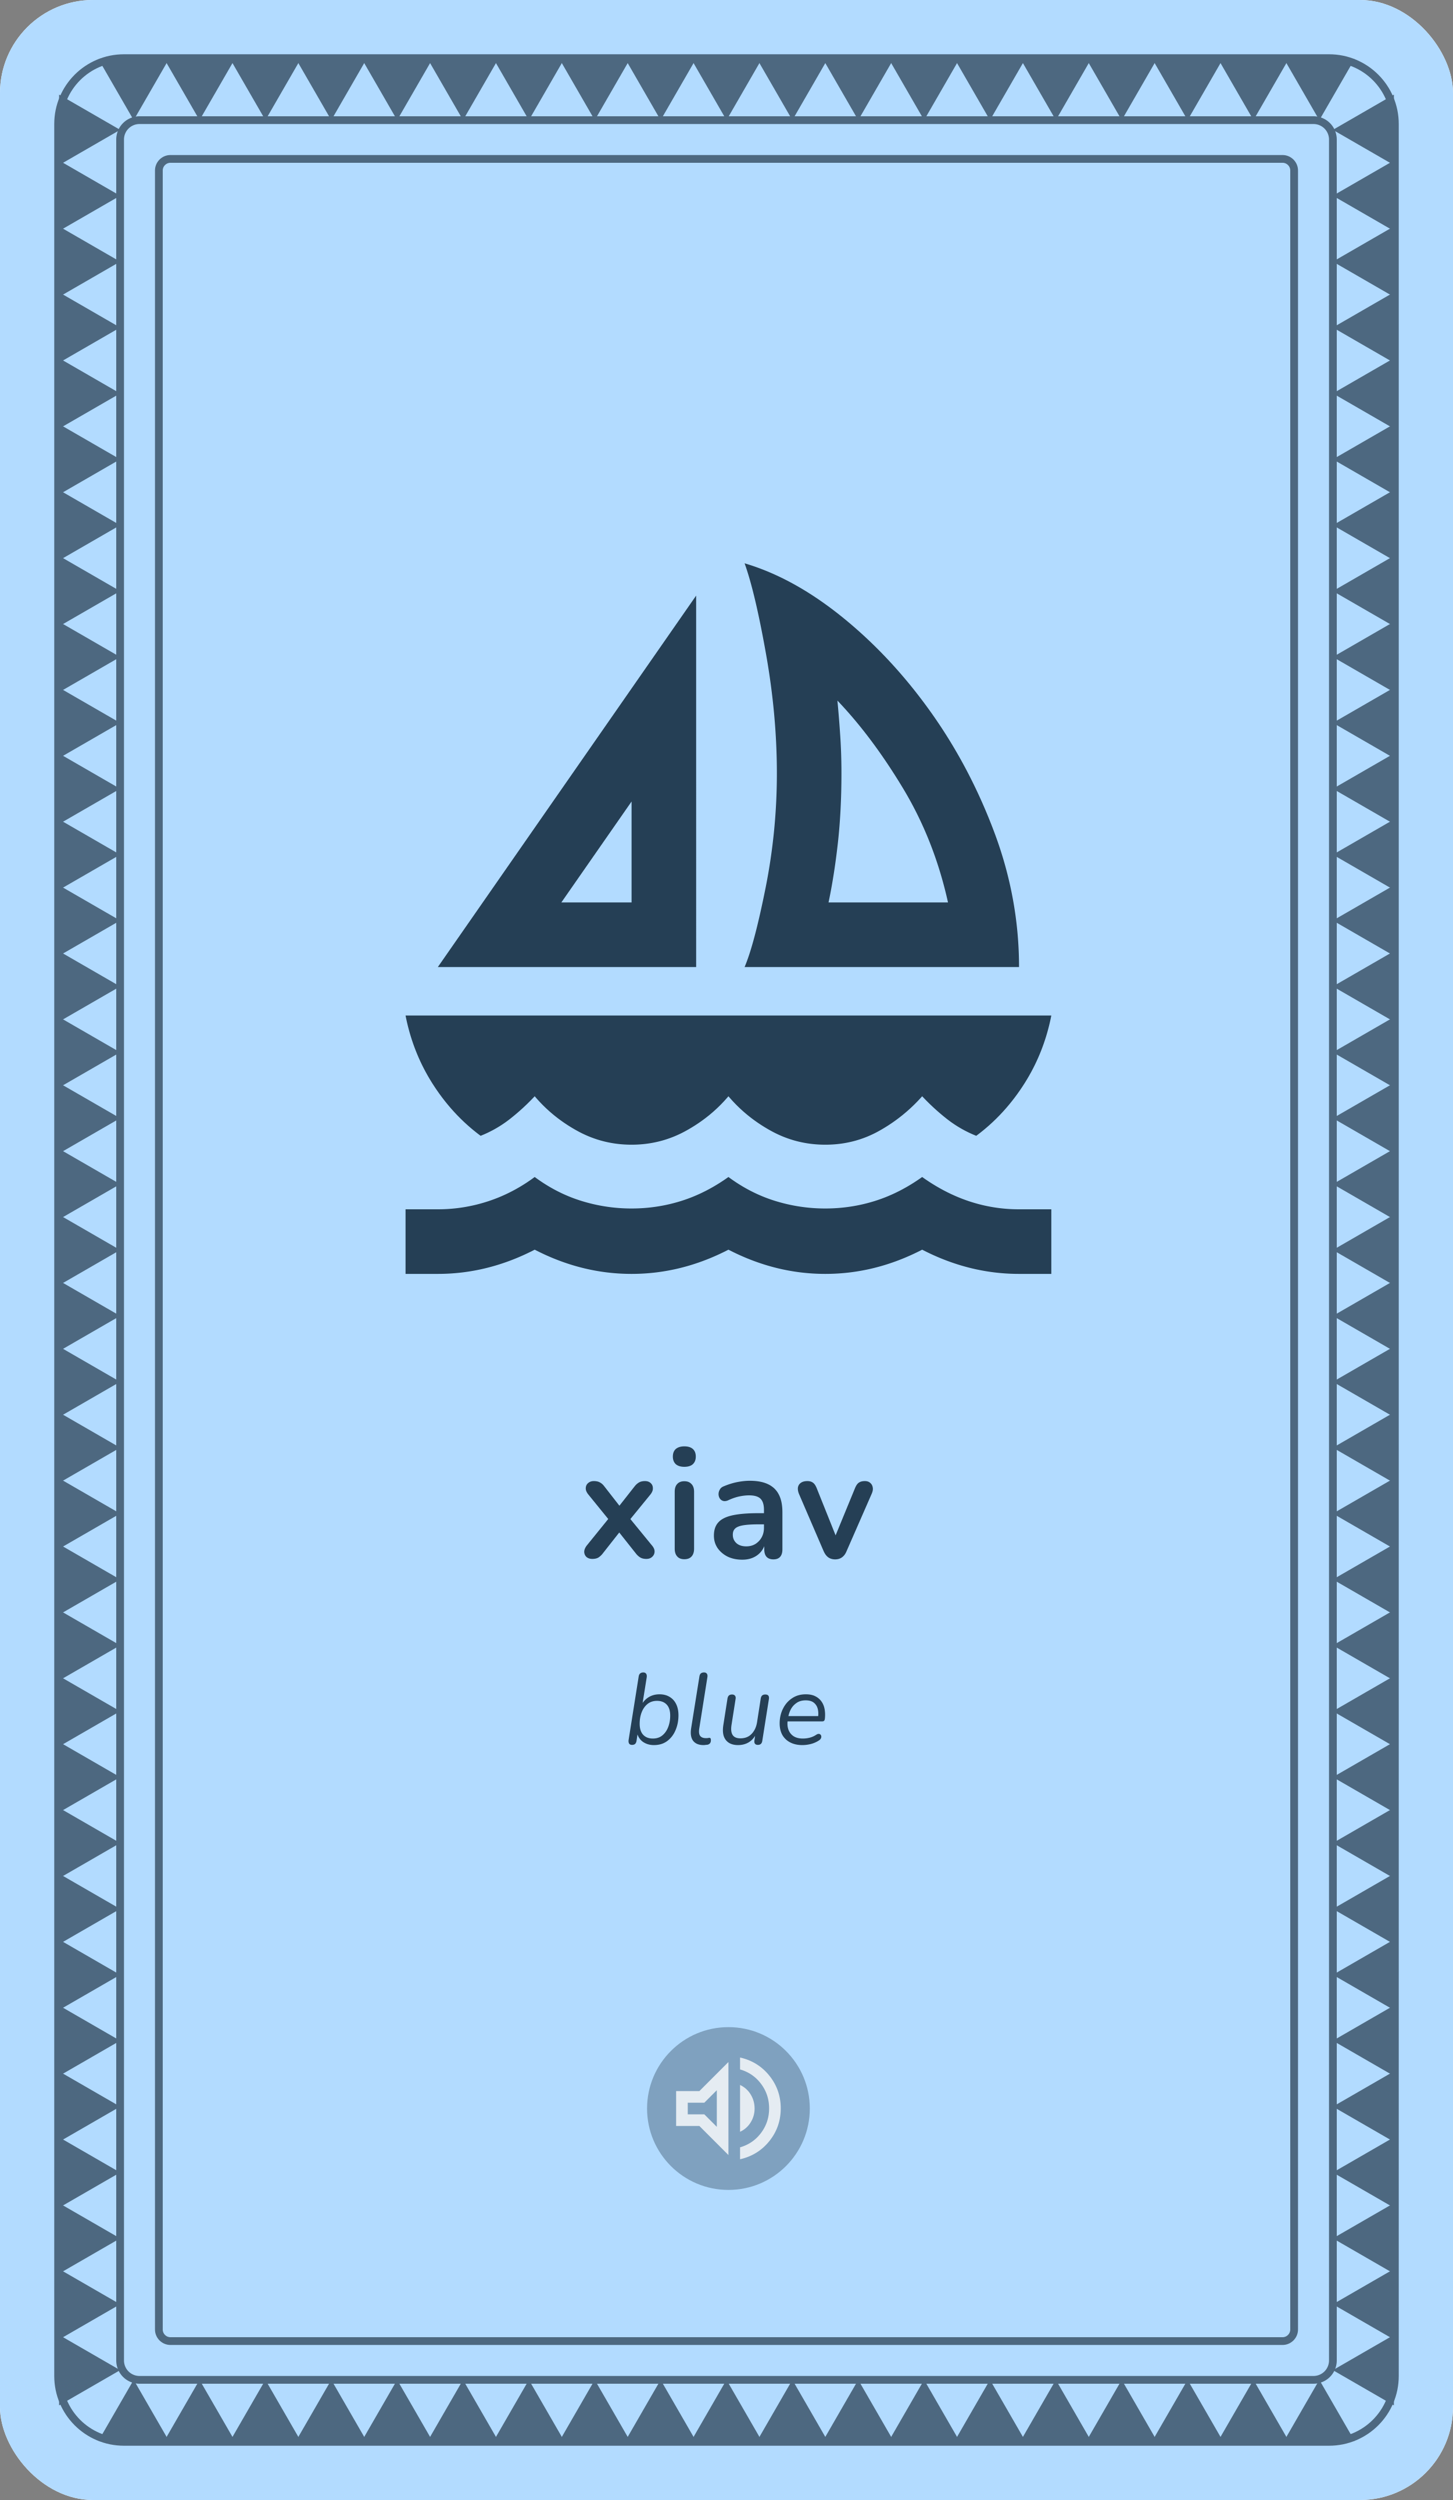 <svg xmlns="http://www.w3.org/2000/svg" width="375" height="645" fill="none"><rect width="100%" height="100%" fill="#808080" stroke="none"/><rect width="375" height="645" fill="#fff" rx="24"/><rect width="375" height="645" fill="#B2DBFF" rx="24"/><path stroke="#4D6880" stroke-width="2" d="M32 15h311c9.389 0 17 7.611 17 17v581c0 9.389-7.611 17-17 17H32c-9.389 0-17-7.611-17-17V32c0-9.389 7.611-17 17-17z"/><path stroke="#4D6880" stroke-width="2" d="M36 31h303a5 5 0 0 1 5 5v573a5 5 0 0 1-5 5H36a5 5 0 0 1-5-5V36a5 5 0 0 1 5-5z"/><path stroke="#4D6880" stroke-width="2" d="M44 41h287a3 3 0 0 1 3 3v557a3 3 0 0 1-3 3H44a3 3 0 0 1-3-3V44a3 3 0 0 1 3-3z"/><path fill="#4D6880" d="m34.5 614 9.093 15.75H25.407L34.5 614z"/><path fill="#4D6880" d="m51.5 614 9.093 15.75H42.407L51.5 614z"/><path fill="#4D6880" d="m68.5 614 9.093 15.75H59.407L68.5 614z"/><path fill="#4D6880" d="m85.5 614 9.093 15.75H76.407L85.5 614z"/><path fill="#4D6880" d="m102.5 614 9.093 15.75H93.407L102.5 614z"/><path fill="#4D6880" d="m119.5 614 9.093 15.75h-18.186L119.5 614z"/><path fill="#4D6880" d="m136.5 614 9.093 15.75h-18.186L136.5 614z"/><path fill="#4D6880" d="m153.5 614 9.093 15.75h-18.186L153.5 614z"/><path fill="#4D6880" d="m170.5 614 9.093 15.75h-18.186L170.5 614z"/><path fill="#4D6880" d="m187.5 614 9.093 15.75h-18.186L187.5 614z"/><path fill="#4D6880" d="m204.5 614 9.093 15.75h-18.186L204.5 614z"/><path fill="#4D6880" d="m221.5 614 9.093 15.75h-18.186L221.5 614z"/><path fill="#4D6880" d="m238.5 614 9.093 15.75h-18.186L238.5 614z"/><path fill="#4D6880" d="m255.5 614 9.093 15.75h-18.186L255.5 614z"/><path fill="#4D6880" d="m272.5 614 9.093 15.75h-18.186L272.5 614z"/><path fill="#4D6880" d="m289.5 614 9.093 15.75h-18.186L289.5 614z"/><path fill="#4D6880" d="m306.5 614 9.093 15.75h-18.186L306.5 614z"/><path fill="#4D6880" d="m323.5 614 9.093 15.75h-18.186L323.5 614z"/><path fill="#4D6880" d="m340.5 614 9.093 15.75h-18.186L340.5 614zm0-583-9.093-15.75h18.186L340.5 31z"/><path fill="#4D6880" d="m323.5 31-9.093-15.75h18.186L323.5 31z"/><path fill="#4D6880" d="m306.5 31-9.093-15.75h18.186L306.5 31z"/><path fill="#4D6880" d="m289.5 31-9.093-15.75h18.186L289.5 31z"/><path fill="#4D6880" d="m272.5 31-9.093-15.75h18.186L272.5 31z"/><path fill="#4D6880" d="m255.5 31-9.093-15.75h18.186L255.5 31z"/><path fill="#4D6880" d="m238.5 31-9.093-15.75h18.186L238.5 31z"/><path fill="#4D6880" d="m221.5 31-9.093-15.75h18.186L221.5 31z"/><path fill="#4D6880" d="m204.5 31-9.093-15.75h18.186L204.5 31z"/><path fill="#4D6880" d="m187.5 31-9.093-15.75h18.186L187.5 31z"/><path fill="#4D6880" d="m170.5 31-9.093-15.75h18.186L170.5 31z"/><path fill="#4D6880" d="m153.5 31-9.093-15.75h18.186L153.5 31z"/><path fill="#4D6880" d="m136.5 31-9.093-15.75h18.186L136.5 31z"/><path fill="#4D6880" d="m119.5 31-9.093-15.75h18.186L119.5 31z"/><path fill="#4D6880" d="m102.5 31-9.093-15.75h18.186L102.5 31z"/><path fill="#4D6880" d="m85.5 31-9.093-15.75h18.186L85.5 31z"/><path fill="#4D6880" d="m68.5 31-9.093-15.75h18.186L68.5 31z"/><path fill="#4D6880" d="m51.5 31-9.093-15.75h18.186L51.5 31z"/><path fill="#4D6880" d="m34.5 31-9.093-15.75h18.186L34.5 31zM344 339.5l15.75-9.093v18.186L344 339.5z"/><path fill="#4D6880" d="m344 322.5 15.75-9.093v18.186L344 322.5z"/><path fill="#4D6880" d="m344 305.5 15.75-9.093v18.186L344 305.5z"/><path fill="#4D6880" d="m344 288.5 15.75-9.093v18.186L344 288.5z"/><path fill="#4D6880" d="m344 271.5 15.75-9.093v18.186L344 271.5z"/><path fill="#4D6880" d="m344 254.5 15.75-9.093v18.186L344 254.5z"/><path fill="#4D6880" d="m344 237.5 15.75-9.093v18.186L344 237.5z"/><path fill="#4D6880" d="m344 220.5 15.75-9.093v18.186L344 220.5z"/><path fill="#4D6880" d="m344 203.5 15.75-9.093v18.186L344 203.5z"/><path fill="#4D6880" d="m344 186.5 15.75-9.093v18.186L344 186.5z"/><path fill="#4D6880" d="m344 169.5 15.75-9.093v18.186L344 169.5z"/><path fill="#4D6880" d="m344 152.5 15.75-9.093v18.186L344 152.5zm0 391 15.75-9.093v18.186L344 543.5z"/><path fill="#4D6880" d="m344 526.5 15.75-9.093v18.186L344 526.5z"/><path fill="#4D6880" d="m344 509.5 15.75-9.093v18.186L344 509.5z"/><path fill="#4D6880" d="m344 492.5 15.75-9.093v18.186L344 492.5z"/><path fill="#4D6880" d="m344 475.5 15.75-9.093v18.186L344 475.5z"/><path fill="#4D6880" d="m344 458.5 15.75-9.093v18.186L344 458.5zm0 153 15.75-9.093v18.186L344 611.5z"/><path fill="#4D6880" d="m344 594.5 15.75-9.093v18.186L344 594.5z"/><path fill="#4D6880" d="m344 577.5 15.75-9.093v18.186L344 577.5z"/><path fill="#4D6880" d="m344 560.5 15.75-9.093v18.186L344 560.5zm0-119 15.75-9.093v18.186L344 441.5z"/><path fill="#4D6880" d="m344 424.5 15.75-9.093v18.186L344 424.5z"/><path fill="#4D6880" d="m344 407.5 15.75-9.093v18.186L344 407.5z"/><path fill="#4D6880" d="m344 390.5 15.75-9.093v18.186L344 390.5z"/><path fill="#4D6880" d="m344 373.5 15.75-9.093v18.186L344 373.5z"/><path fill="#4D6880" d="m344 356.5 15.75-9.093v18.186L344 356.5zm0-221 15.75-9.093v18.186L344 135.5z"/><path fill="#4D6880" d="m344 118.5 15.75-9.093v18.186L344 118.5z"/><path fill="#4D6880" d="m344 101.5 15.75-9.093v18.186L344 101.5z"/><path fill="#4D6880" d="m344 84.5 15.75-9.093v18.186L344 84.5z"/><path fill="#4D6880" d="m344 67.5 15.75-9.093v18.186L344 67.5z"/><path fill="#4D6880" d="m344 50.5 15.75-9.093v18.186L344 50.5z"/><path fill="#4D6880" d="m344 33.5 15.75-9.093v18.186L344 33.5zm-313 272-15.75 9.093v-18.186L31 305.5z"/><path fill="#4D6880" d="m31 322.5-15.75 9.093v-18.186L31 322.5z"/><path fill="#4D6880" d="m31 339.5-15.75 9.093v-18.186L31 339.5z"/><path fill="#4D6880" d="m31 356.5-15.75 9.093v-18.186L31 356.5z"/><path fill="#4D6880" d="m31 373.5-15.75 9.093v-18.186L31 373.5z"/><path fill="#4D6880" d="m31 390.5-15.75 9.093v-18.186L31 390.5z"/><path fill="#4D6880" d="m31 407.5-15.75 9.093v-18.186L31 407.5z"/><path fill="#4D6880" d="m31 424.5-15.75 9.093v-18.186L31 424.5z"/><path fill="#4D6880" d="m31 441.5-15.75 9.093v-18.186L31 441.5z"/><path fill="#4D6880" d="m31 458.5-15.75 9.093v-18.186L31 458.5z"/><path fill="#4D6880" d="m31 475.5-15.75 9.093v-18.186L31 475.5z"/><path fill="#4D6880" d="m31 492.5-15.75 9.093v-18.186L31 492.5zm0-391-15.75 9.093V92.407L31 101.5z"/><path fill="#4D6880" d="m31 118.5-15.75 9.093v-18.186L31 118.5z"/><path fill="#4D6880" d="m31 135.5-15.75 9.093v-18.186L31 135.5z"/><path fill="#4D6880" d="m31 152.5-15.75 9.093v-18.186L31 152.5z"/><path fill="#4D6880" d="m31 169.5-15.75 9.093v-18.186L31 169.5z"/><path fill="#4D6880" d="m31 186.5-15.75 9.093v-18.186L31 186.5zm0-153-15.75 9.093V24.407L31 33.5z"/><path fill="#4D6880" d="m31 50.5-15.75 9.093V41.407L31 50.5z"/><path fill="#4D6880" d="m31 67.5-15.75 9.093V58.407L31 67.5z"/><path fill="#4D6880" d="m31 84.5-15.75 9.093V75.407L31 84.5zm0 119-15.75 9.093v-18.186L31 203.5z"/><path fill="#4D6880" d="m31 220.5-15.75 9.093v-18.186L31 220.5z"/><path fill="#4D6880" d="m31 237.5-15.75 9.093v-18.186L31 237.5z"/><path fill="#4D6880" d="m31 254.5-15.75 9.093v-18.186L31 254.5z"/><path fill="#4D6880" d="m31 271.5-15.75 9.093v-18.186L31 271.5z"/><path fill="#4D6880" d="m31 288.5-15.75 9.093v-18.186L31 288.5zm0 221-15.75 9.093v-18.186L31 509.5z"/><path fill="#4D6880" d="m31 526.5-15.75 9.093v-18.186L31 526.5z"/><path fill="#4D6880" d="m31 543.5-15.75 9.093v-18.186L31 543.5z"/><path fill="#4D6880" d="m31 560.5-15.75 9.093v-18.186L31 560.5z"/><path fill="#4D6880" d="m31 577.5-15.75 9.093v-18.186L31 577.5z"/><path fill="#4D6880" d="m31 594.5-15.75 9.093v-18.186L31 594.5z"/><path fill="#4D6880" d="m31 611.5-15.75 9.093v-18.186L31 611.5z"/><circle cx="188" cy="544" r="21" fill="#4D6880" fill-opacity=".5"/><mask id="a" width="36" height="36" x="170" y="526" maskUnits="userSpaceOnUse" style="mask-type:alpha"><path fill="#D9D9D9" d="M170 526h36v36h-36z"/></mask><g mask="url(#a)"><path fill="#fff" fill-opacity=".8" d="M191 557.088v-3.075c2.25-.65 4.062-1.9 5.438-3.75 1.375-1.85 2.062-3.95 2.062-6.3 0-2.35-.687-4.45-2.062-6.3-1.376-1.85-3.188-3.1-5.438-3.75v-3.075c3.1.7 5.625 2.269 7.575 4.706 1.95 2.438 2.925 5.244 2.925 8.419 0 3.175-.975 5.981-2.925 8.419-1.95 2.437-4.475 4.006-7.575 4.706zm-16.5-8.588v-9h6l7.5-7.5v24l-7.5-7.5h-6zM191 550v-12.075a6.223 6.223 0 0 1 2.756 2.475c.663 1.1.994 2.3.994 3.6a6.682 6.682 0 0 1-.994 3.544A6.253 6.253 0 0 1 191 550zm-6-10.725-3.225 3.225H177.5v3h4.275l3.225 3.225v-9.45z"/></g><path fill="#253F55" d="M152.858 402.2c-.587 0-1.08-.16-1.48-.48-.374-.347-.574-.787-.6-1.32 0-.533.226-1.093.68-1.68l6.48-8v2.36l-6.08-7.48c-.48-.587-.707-1.147-.68-1.68.026-.533.226-.96.6-1.28.4-.347.893-.52 1.48-.52.613 0 1.12.107 1.52.32.426.213.813.547 1.16 1l4.8 6.16h-1.76l4.84-6.16c.373-.453.76-.787 1.16-1 .4-.213.893-.32 1.48-.32.613 0 1.106.173 1.48.52.373.347.56.787.56 1.32.026.533-.2 1.093-.68 1.68l-6.04 7.4v-2.24l6.48 7.92c.48.56.706 1.107.68 1.64a1.8 1.8 0 0 1-.64 1.32c-.374.347-.867.52-1.48.52-.587 0-1.08-.107-1.48-.32-.4-.213-.787-.547-1.16-1l-5.2-6.56h1.68l-5.16 6.56c-.347.427-.72.76-1.12 1-.4.213-.907.32-1.52.32zm23.756.08c-.8 0-1.414-.24-1.84-.72-.427-.48-.64-1.147-.64-2v-14.68c0-.88.213-1.547.64-2 .426-.48 1.04-.72 1.84-.72s1.413.24 1.84.72c.453.453.68 1.12.68 2v14.68c0 .853-.214 1.52-.64 2-.427.48-1.054.72-1.88.72zm0-23.84c-.934 0-1.667-.227-2.2-.68-.507-.48-.76-1.133-.76-1.96 0-.853.253-1.507.76-1.96.533-.453 1.266-.68 2.2-.68.96 0 1.693.227 2.2.68.506.453.76 1.107.76 1.96 0 .827-.254 1.48-.76 1.96-.507.453-1.24.68-2.2.68zm14.955 23.96c-1.413 0-2.68-.267-3.8-.8-1.093-.56-1.96-1.307-2.6-2.24-.613-.933-.92-1.987-.92-3.16 0-1.44.373-2.573 1.12-3.4.747-.853 1.96-1.467 3.64-1.84 1.68-.373 3.933-.56 6.76-.56h2v2.88h-1.96c-1.653 0-2.973.08-3.96.24-.987.16-1.693.44-2.12.84-.4.373-.6.907-.6 1.6 0 .88.307 1.6.92 2.16s1.467.84 2.56.84c.88 0 1.653-.2 2.32-.6.693-.427 1.24-1 1.64-1.72.4-.72.6-1.547.6-2.48v-4.6c0-1.333-.293-2.293-.88-2.88-.587-.587-1.573-.88-2.96-.88-.773 0-1.613.093-2.52.28-.88.187-1.813.507-2.8.96-.507.24-.96.307-1.36.2a1.532 1.532 0 0 1-.88-.64 2.103 2.103 0 0 1-.32-1.12c0-.4.107-.787.32-1.16.213-.4.573-.693 1.08-.88 1.227-.507 2.4-.867 3.52-1.08 1.147-.213 2.187-.32 3.12-.32 1.92 0 3.493.293 4.72.88 1.253.587 2.187 1.48 2.8 2.68.613 1.173.92 2.693.92 4.56v9.6c0 .827-.2 1.467-.6 1.92-.4.427-.973.64-1.72.64s-1.333-.213-1.76-.64c-.4-.453-.6-1.093-.6-1.92v-1.92h.32c-.187.933-.56 1.747-1.12 2.44a5.41 5.41 0 0 1-2.04 1.56c-.827.373-1.773.56-2.84.56zm23.96-.08c-.667 0-1.254-.173-1.76-.52-.48-.347-.88-.88-1.2-1.6l-6.36-14.76c-.24-.587-.334-1.133-.28-1.64.08-.507.32-.907.72-1.2.426-.32 1-.48 1.72-.48.613 0 1.106.147 1.48.44.373.267.706.787 1 1.56l5.4 13.48h-1.2l5.56-13.52c.293-.747.626-1.253 1-1.52.4-.293.933-.44 1.6-.44.586 0 1.053.16 1.4.48.346.293.56.693.64 1.2.08.48-.014 1.013-.28 1.6l-6.48 14.8c-.294.72-.694 1.253-1.2 1.6-.48.347-1.067.52-1.76.52zm-46.771 47.914c-1.005 0-1.907-.251-2.704-.754-.797-.52-1.343-1.3-1.638-2.34l.208-.312-.338 2.288c-.052.347-.173.615-.364.806-.191.173-.459.26-.806.26-.329 0-.572-.104-.728-.312-.156-.225-.208-.537-.156-.936l2.6-16.38c.052-.364.182-.633.39-.806.208-.173.477-.26.806-.26.329 0 .572.113.728.338.156.208.208.511.156.91l-1.17 7.306h-.286a5.269 5.269 0 0 1 1.898-2.132c.832-.52 1.785-.78 2.86-.78.988 0 1.846.217 2.574.65.745.433 1.317 1.057 1.716 1.872.399.815.598 1.777.598 2.886 0 1.387-.251 2.669-.754 3.848-.485 1.161-1.205 2.097-2.158 2.808-.936.693-2.08 1.04-3.432 1.04zm-.26-1.69c.971 0 1.785-.269 2.444-.806s1.161-1.257 1.508-2.158.52-1.889.52-2.964c0-1.248-.303-2.193-.91-2.834s-1.439-.962-2.496-.962c-.953 0-1.768.269-2.444.806-.659.537-1.161 1.248-1.508 2.132-.347.884-.52 1.881-.52 2.99 0 1.231.303 2.175.91 2.834.607.641 1.439.962 2.496.962zm13.104 1.69c-1.23 0-2.132-.364-2.704-1.092-.572-.745-.745-1.837-.52-3.276l2.132-13.338c.052-.347.174-.607.364-.78.208-.173.486-.26.832-.26.33 0 .572.113.728.338.156.208.2.511.13.91l-2.08 13.13c-.156.919-.086 1.577.208 1.976.295.399.789.598 1.482.598.243 0 .425-.009.546-.026a1.45 1.45 0 0 1 .338-.052c.139 0 .243.043.312.13.07.087.104.251.104.494 0 .329-.078.589-.234.78a1.243 1.243 0 0 1-.598.364 12.94 12.94 0 0 1-.52.052c-.19.035-.364.052-.52.052zm8.864 0c-.902 0-1.673-.191-2.314-.572-.624-.381-1.075-.953-1.352-1.716-.26-.78-.295-1.768-.104-2.964l1.066-6.812c.069-.347.199-.598.39-.754.19-.156.45-.234.78-.234.346 0 .598.104.754.312.173.191.225.477.156.858l-1.04 6.63c-.191 1.179-.096 2.063.286 2.652.381.572 1.048.858 2.002.858 1.213 0 2.184-.39 2.912-1.17.745-.78 1.213-1.82 1.404-3.12l.936-6.032c.069-.347.199-.598.39-.754.19-.156.45-.234.78-.234.364 0 .624.095.78.286.156.191.208.477.156.858l-1.716 10.842c-.104.676-.486 1.014-1.144 1.014-.33 0-.572-.095-.728-.286-.156-.191-.208-.477-.156-.858l.338-2.262.234.312c-.434 1.005-1.066 1.785-1.898 2.34-.832.537-1.803.806-2.912.806zm16.628 0c-1.196 0-2.236-.225-3.12-.676a4.896 4.896 0 0 1-2.054-1.924c-.468-.849-.702-1.846-.702-2.99 0-1.369.277-2.617.832-3.744.555-1.144 1.335-2.054 2.34-2.73 1.005-.693 2.201-1.04 3.588-1.04.988 0 1.811.173 2.47.52a4.247 4.247 0 0 1 1.612 1.404c.399.589.659 1.265.78 2.028.121.745.139 1.517.052 2.314-.035.295-.113.494-.234.598-.121.087-.312.13-.572.13h-9.23l.208-1.378h8.528l-.468.338c.121-.815.095-1.551-.078-2.21s-.511-1.187-1.014-1.586-1.196-.598-2.08-.598c-.936 0-1.716.217-2.34.65a4.558 4.558 0 0 0-1.482 1.612 6.851 6.851 0 0 0-.702 2.054l-.104.624c-.243 1.473-.017 2.661.676 3.562.693.901 1.759 1.352 3.198 1.352a7.08 7.08 0 0 0 1.82-.234 5.533 5.533 0 0 0 1.664-.754c.243-.156.451-.225.624-.208.191 0 .338.061.442.182a.605.605 0 0 1 .208.416c.035.156.009.329-.078.52-.069.173-.208.338-.416.494-.589.416-1.283.737-2.08.962a9.061 9.061 0 0 1-2.288.312z"/><mask id="b" width="200" height="200" x="88" y="137" maskUnits="userSpaceOnUse" style="mask-type:alpha"><path fill="#D9D9D9" d="M88 137h200v200H88z"/></mask><g mask="url(#b)"><path fill="#253F55" d="m113 249.5 66.667-95.834V249.5H113zm31.875-16.667H163v-26.042l-18.125 26.042zm47.292 16.667c1.666-3.889 3.472-10.695 5.416-20.417A150.429 150.429 0 0 0 200.5 199.5c0-10-.937-20.278-2.812-30.834-1.875-10.555-3.716-18.333-5.521-23.333 8.472 2.5 16.909 7.153 25.312 13.958 8.403 6.806 15.972 14.931 22.709 24.375 6.736 9.445 12.222 19.827 16.458 31.146 4.236 11.32 6.354 22.882 6.354 34.688h-70.833zm21.666-16.667h30.834c-2.361-10.694-6.216-20.486-11.563-29.375S222.097 187 216.125 180.75c.278 2.916.521 5.937.729 9.062.209 3.125.313 6.354.313 9.688 0 6.527-.313 12.569-.938 18.125-.625 5.555-1.423 10.625-2.396 15.208zM163 295.333c-5 0-9.653-1.181-13.958-3.542-4.306-2.361-7.986-5.347-11.042-8.958a56.425 56.425 0 0 1-6.354 5.833 30.525 30.525 0 0 1-7.604 4.375c-4.861-3.611-8.993-8.09-12.396-13.437-3.403-5.347-5.729-11.215-6.979-17.604h166.666c-1.25 6.389-3.576 12.257-6.979 17.604-3.403 5.347-7.534 9.826-12.396 13.437a30.543 30.543 0 0 1-7.604-4.375 56.599 56.599 0 0 1-6.354-5.833 42.196 42.196 0 0 1-11.146 8.958c-4.236 2.361-8.854 3.542-13.854 3.542s-9.653-1.181-13.958-3.542c-4.306-2.361-7.986-5.347-11.042-8.958-3.055 3.611-6.736 6.597-11.042 8.958-4.305 2.361-8.958 3.542-13.958 3.542zm-58.333 33.333V312H113a41.53 41.53 0 0 0 13.021-2.084c4.236-1.389 8.229-3.472 11.979-6.25 3.75 2.778 7.743 4.827 11.979 6.146A43.521 43.521 0 0 0 163 311.791c4.445 0 8.75-.659 12.917-1.979 4.166-1.319 8.194-3.368 12.083-6.146 3.75 2.778 7.743 4.827 11.979 6.146A43.521 43.521 0 0 0 213 311.791c4.445 0 8.75-.659 12.917-1.979 4.166-1.319 8.194-3.368 12.083-6.146 3.889 2.778 7.917 4.861 12.083 6.25A40.582 40.582 0 0 0 263 312h8.333v16.666H263c-4.305 0-8.542-.52-12.708-1.562-4.167-1.042-8.264-2.604-12.292-4.688-4.028 2.084-8.125 3.646-12.292 4.688A52.175 52.175 0 0 1 213 328.666c-4.305 0-8.542-.52-12.708-1.562-4.167-1.042-8.264-2.604-12.292-4.688-4.028 2.084-8.125 3.646-12.292 4.688A52.175 52.175 0 0 1 163 328.666c-4.305 0-8.542-.52-12.708-1.562-4.167-1.042-8.264-2.604-12.292-4.688-4.028 2.084-8.125 3.646-12.292 4.688A52.175 52.175 0 0 1 113 328.666h-8.333z"/></g></svg>
